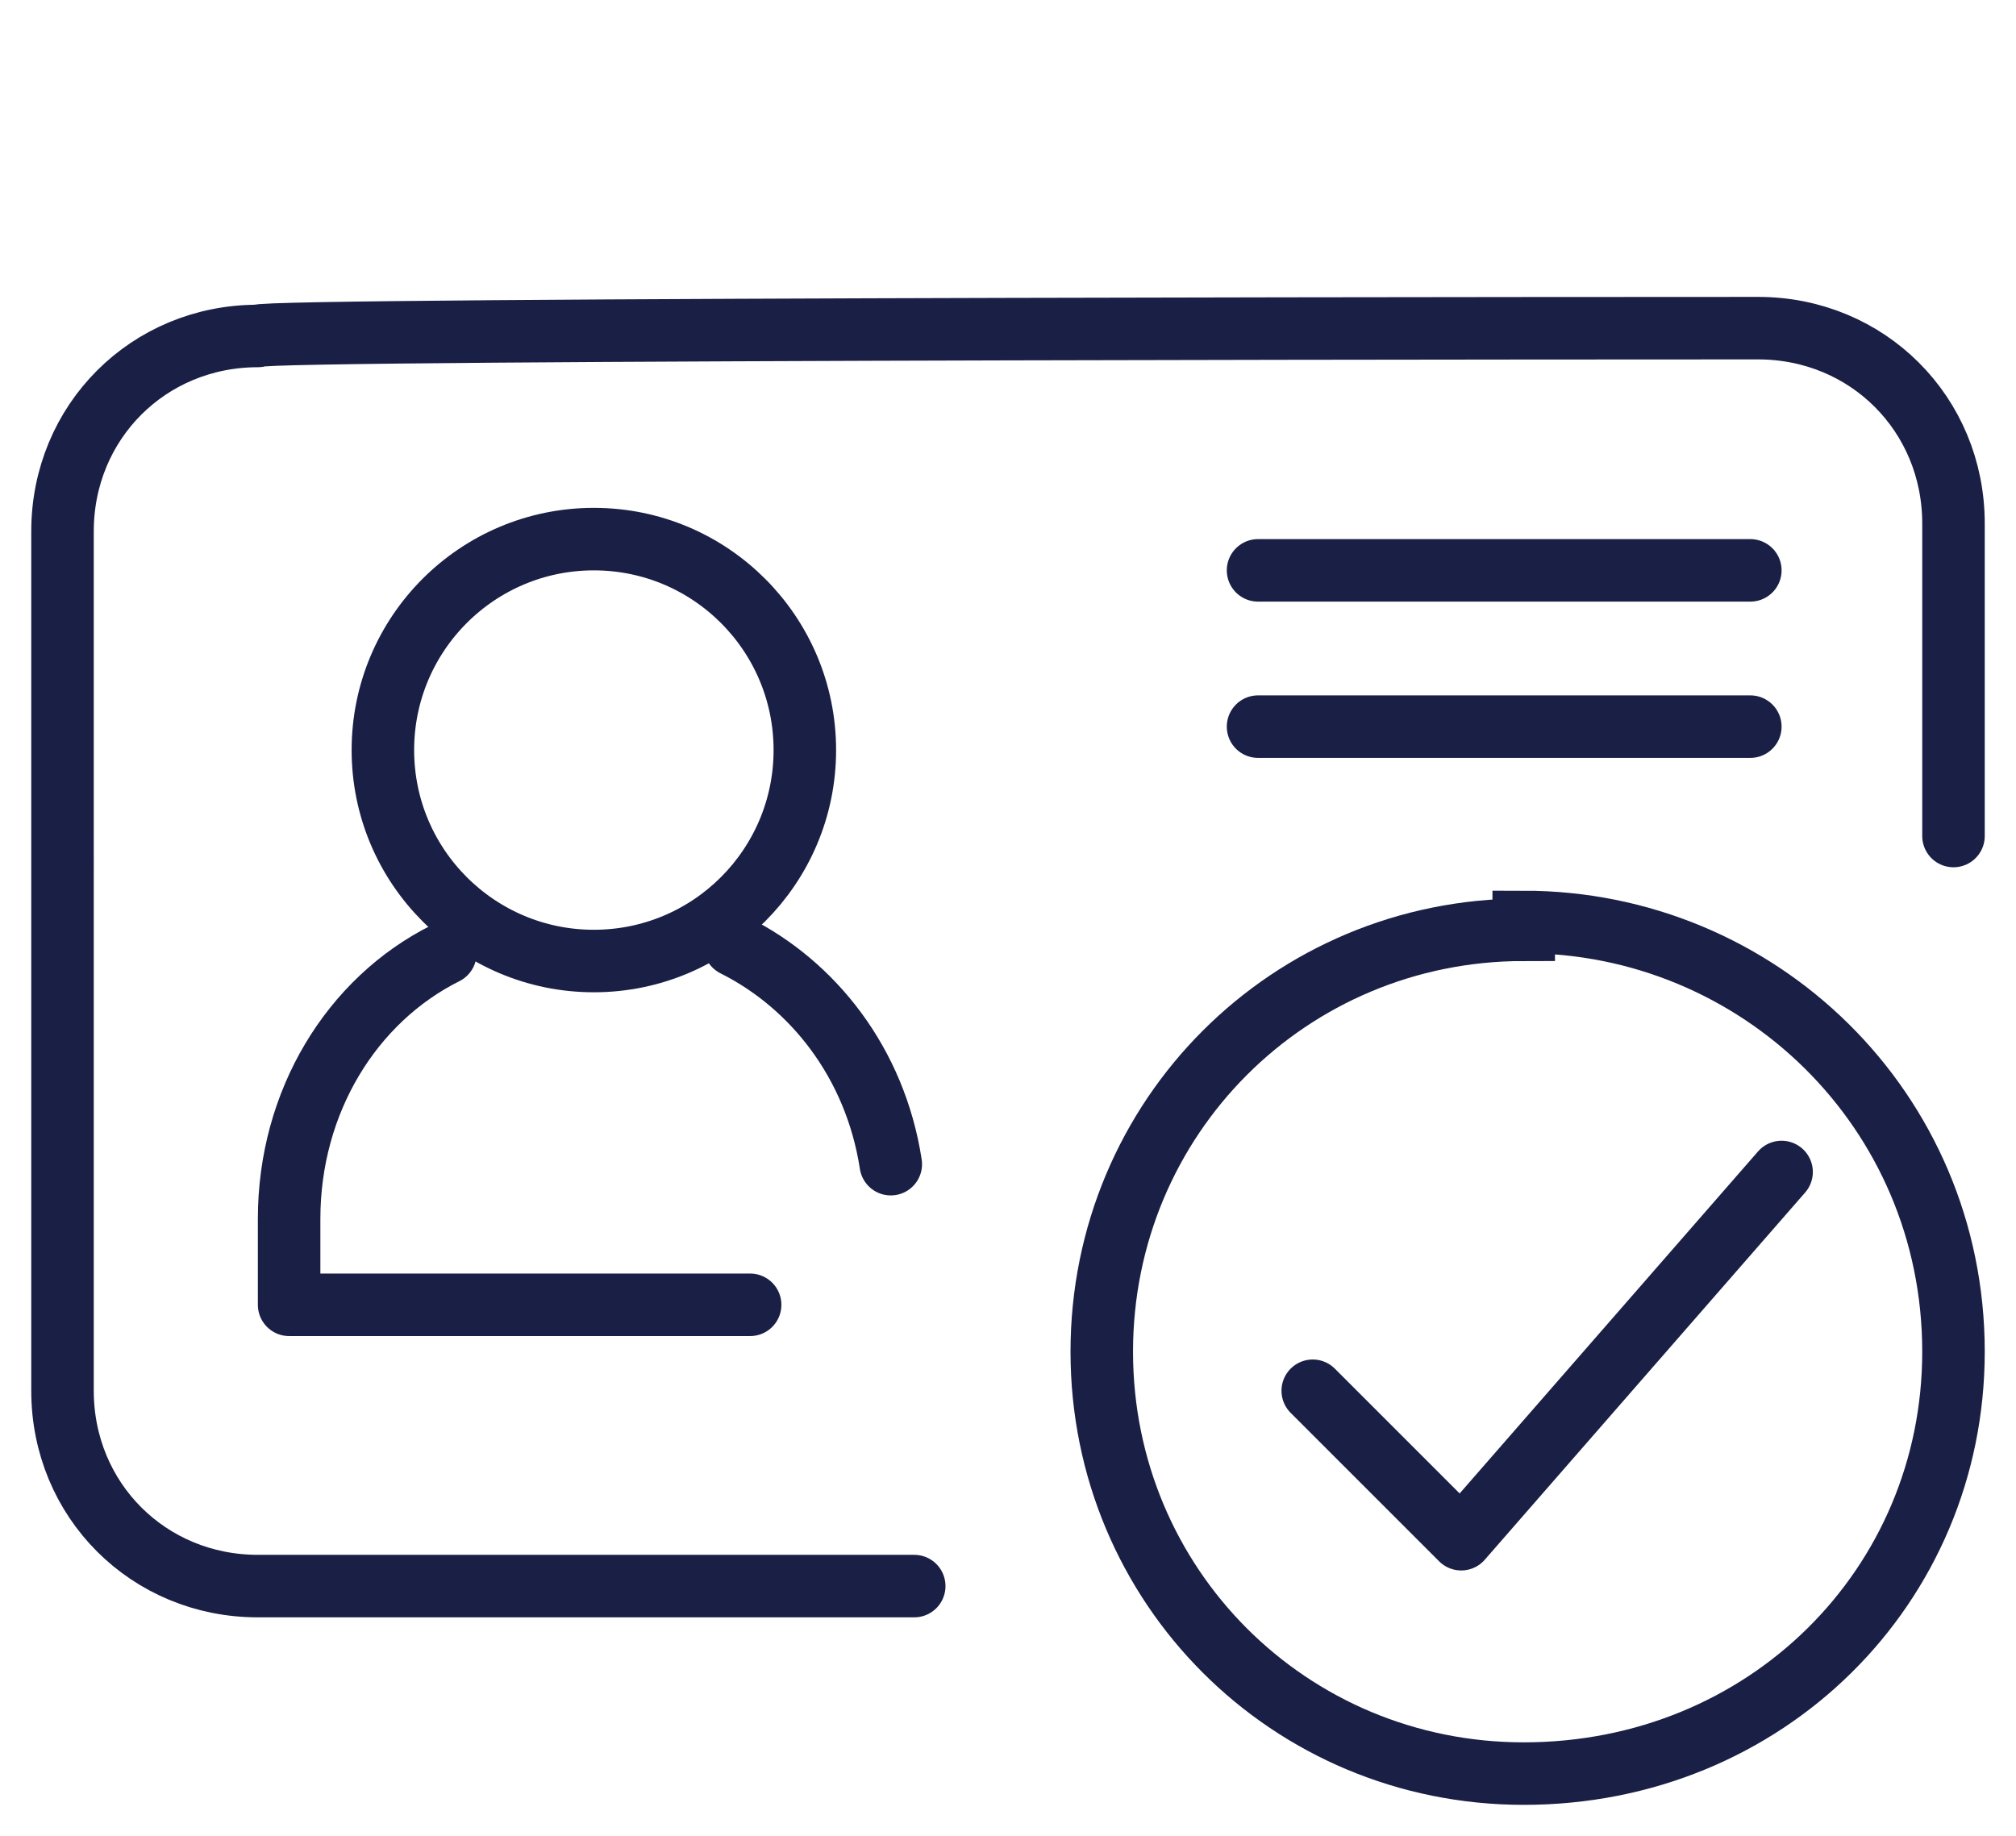 <?xml version="1.0" encoding="UTF-8"?>
<svg id="Layer_1" data-name="Layer 1" xmlns="http://www.w3.org/2000/svg" version="1.1" viewBox="0 0 25.8 23.5">
  <defs>
    <style>
      .cls-1, .cls-2 {
        stroke-miterlimit: 10;
      }

      .cls-1, .cls-2, .cls-3 {
        fill: none;
        stroke: #1a1f45;
        stroke-width: .8px;
      }

      .cls-2, .cls-3 {
        stroke-linecap: round;
      }

      .cls-3 {
        stroke-linejoin: round;
      }
    </style>
  </defs>
  <path class="cls-3" d="M11.7,20.3H3.3c-1.4,0-2.5-1.1-2.5-2.5h0V6.8c0-1.4,1.1-2.5,2.5-2.5h0c0-.1,19.2-.1,19.2-.1,1.4,0,2.5,1.1,2.5,2.5h0v1h0v3"/>
  <line class="cls-2" x1="16.1" y1="7.3" x2="22.4" y2="7.3"/>
  <line class="cls-2" x1="16.1" y1="9.3" x2="22.4" y2="9.3"/>
  <g>
    <path class="cls-1" d="M19.5,11.8h0c3,0,5.5,2.4,5.5,5.5h0c0,3-2.4,5.4-5.5,5.4h0c-3,0-5.4-2.4-5.4-5.4h0c0-3,2.4-5.4,5.4-5.4Z"/>
    <polyline class="cls-3" points="16.8 17.8 18.7 19.7 22.8 15"/>
  </g>
  <path class="cls-3" d="M9.6,16.7H3.7v-1.1c0-1.5.8-2.8,2-3.4"/>
  <path class="cls-3" d="M9.4,12.1c1,.5,1.8,1.5,2,2.8"/>
  <circle class="cls-1" cx="7.6" cy="9.6" r="2.7"/>
</svg>
